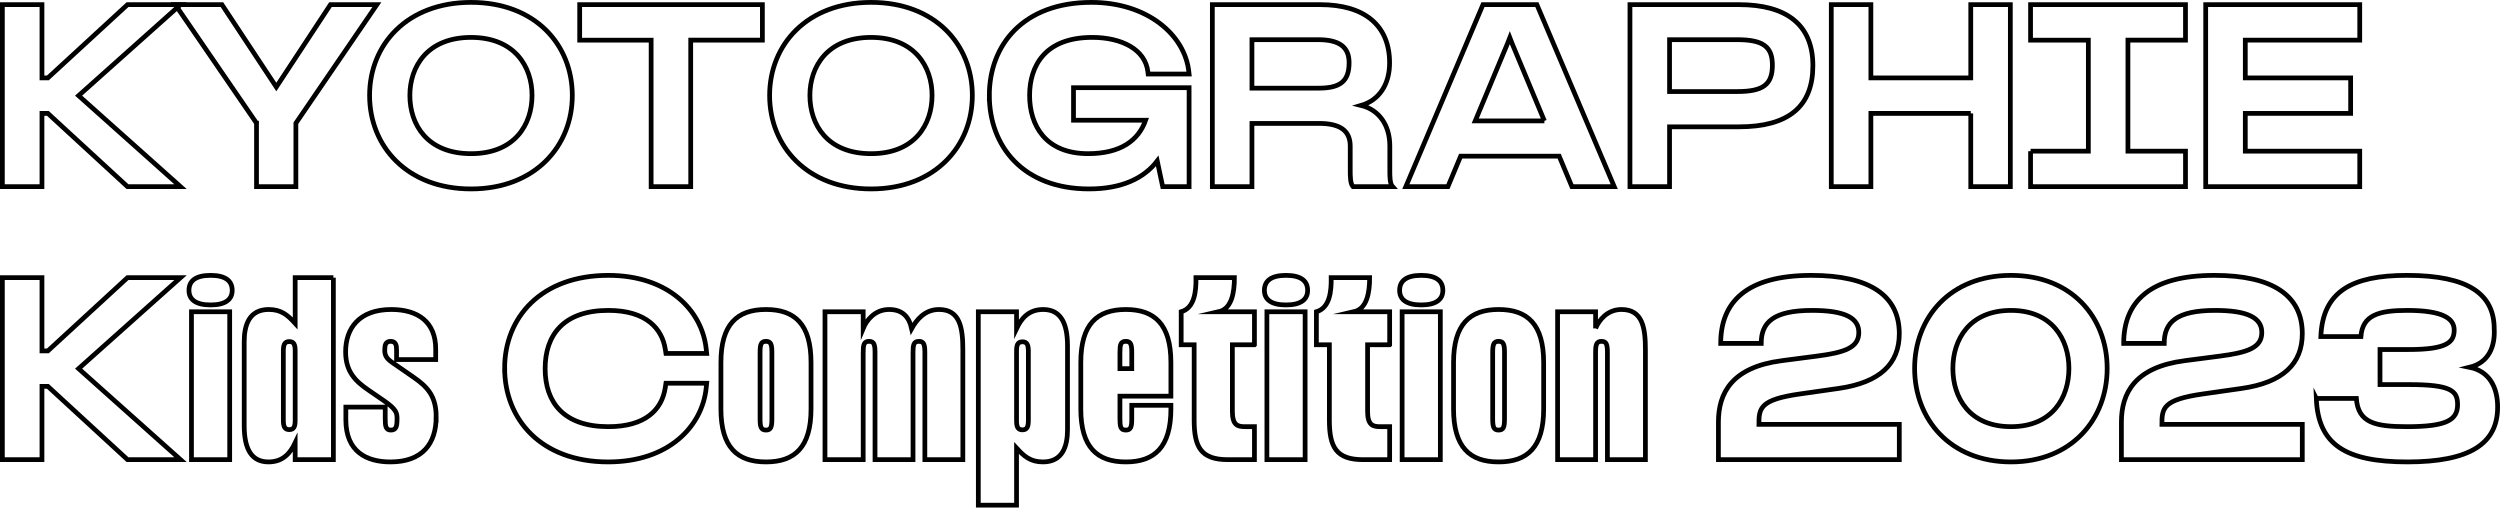 <?xml version="1.0" encoding="UTF-8"?><svg id="Layer_2" xmlns="http://www.w3.org/2000/svg" width="527.479" height="107.084" viewBox="0 0 527.479 107.084"><g id="Layer_1-2"><g id="Kids_Competition_2022"><g><path d="M10.102,23.926h-1.248v15.457H.5V.979H8.854v15.458h1.248L26.902,.979h11.186L16.582,20.182l21.506,19.201h-11.186L10.102,23.926Z" fill="none" stroke="#000" stroke-miterlimit="10"/><path d="M54.123,25.99L36.984,.979h9.842l11.473,17.378L69.725,.979h9.791l-17.088,25.011v13.393h-8.305v-13.393Z" fill="none" stroke="#000" stroke-miterlimit="10"/><path d="M77.98,20.134c0-10.705,7.873-19.634,21.41-19.634s21.361,8.929,21.361,19.634c0,10.704-7.871,19.729-21.361,19.729-13.537,0-21.41-9.025-21.41-19.729Zm21.41,12.289c9.217,0,12.865-6.145,12.865-12.289,0-6.049-3.648-12.241-12.865-12.241-9.264,0-12.912,6.192-12.912,12.241,0,6.145,3.648,12.289,12.912,12.289Z" fill="none" stroke="#000" stroke-miterlimit="10"/><path d="M137.383,8.469h-15.074V.979h38.547v7.489h-15.121v30.914h-8.352V8.469Z" fill="none" stroke="#000" stroke-miterlimit="10"/><path d="M162.383,20.134c0-10.705,7.873-19.634,21.41-19.634s21.361,8.929,21.361,19.634c0,10.704-7.871,19.729-21.361,19.729-13.537,0-21.41-9.025-21.41-19.729Zm21.41,12.289c9.217,0,12.865-6.145,12.865-12.289,0-6.049-3.648-12.241-12.865-12.241-9.264,0-12.912,6.192-12.912,12.241,0,6.145,3.648,12.289,12.912,12.289Z" fill="none" stroke="#000" stroke-miterlimit="10"/><path d="M208.74,20.134c0-10.657,7.152-19.634,21.555-19.634,11.713,0,19.73,6.816,20.545,14.689l.049,.432h-8.641l-.049-.432c-.527-4.753-5.52-7.297-11.76-7.297-10.033,0-13.201,6.097-13.201,12.241,0,6.288,3.312,12.289,12.336,12.289,6.912,0,10.658-2.833,12.145-7.057h-15.217v-6.865h24.387v20.882h-5.568l-1.152-5.424c-2.832,3.696-7.537,5.904-14.4,5.904-13.922,0-21.027-9.025-21.027-19.729Z" fill="none" stroke="#000" stroke-miterlimit="10"/><path d="M284.887,35.975v-5.137c0-3.216-2.064-4.8-6.576-4.8h-14.162v13.345h-8.354V.979h22.754c9.41,0,14.643,4.417,14.643,12.289,0,4.561-2.209,7.873-6,8.978,3.744,.912,6.047,4.128,6.047,8.544v5.185c0,1.2,0,2.784,.576,3.408h-8.352c-.576-.624-.576-2.304-.576-3.408Zm-6.625-17.377c4.561,0,6.385-1.488,6.385-5.377,0-3.264-2.016-4.849-6.529-4.849h-13.969v10.226h14.113Z" fill="none" stroke="#000" stroke-miterlimit="10"/><path d="M312.893,.979h11.377l16.32,38.403h-8.928l-2.689-6.433h-20.785l-2.688,6.433h-8.881L312.893,.979Zm12.961,24.53l-6.77-16.226-.527-1.344-.527,1.344-6.77,16.226h14.594Z" fill="none" stroke="#000" stroke-miterlimit="10"/><path d="M343.908,.979h22.994c10.08,0,15.602,4.272,15.602,12.865s-5.09,12.913-15.602,12.913h-14.641v12.625h-8.354V.979Zm22.609,18.338c5.521,0,7.441-1.488,7.441-5.568,0-3.889-1.92-5.377-7.441-5.377h-14.256v10.945h14.256Z" fill="none" stroke="#000" stroke-miterlimit="10"/><path d="M415.814,23.926h-21.074v15.457h-8.354V.979h8.354v15.458h21.074V.979h8.352V39.383h-8.352v-15.457Z" fill="none" stroke="#000" stroke-miterlimit="10"/><path d="M428.432,31.895h12.191V8.469h-12.191V.979h32.689v7.489h-12.145V31.895h12.145v7.488h-32.689v-7.488Z" fill="none" stroke="#000" stroke-miterlimit="10"/><path d="M465.385,.979h32.5v7.489h-24.146v7.969h22.227v7.488h-22.227v7.969h24.146v7.488h-32.5V.979Z" fill="none" stroke="#000" stroke-miterlimit="10"/><path d="M10.102,81.525h-1.248v15.458H.5V58.58H8.854v15.457h1.248l16.801-15.457h11.186l-21.506,19.201,21.506,19.202h-11.186l-16.801-15.458Z" fill="none" stroke="#000" stroke-miterlimit="10"/><path d="M44.43,58.1c3.264,0,4.561,1.248,4.561,3.168,0,1.824-1.297,3.072-4.561,3.072s-4.561-1.248-4.561-3.072c0-1.92,1.297-3.168,4.561-3.168Zm4.033,7.681v31.203h-8.064v-31.203h8.064Z" fill="none" stroke="#000" stroke-miterlimit="10"/><path d="M70.342,58.58v38.403h-8.064v-3.553c-.961,2.017-2.449,4.032-5.617,4.032-3.457,0-5.137-2.496-5.137-7.681v-17.665c0-3.553,1.057-6.816,5.186-6.816,2.688,0,4.031,1.248,5.568,2.928v-9.648h8.064Zm-9.312,32.066c1.008,0,1.248-.672,1.248-1.968v-14.642c0-1.296-.24-1.969-1.248-1.969s-1.248,.721-1.248,2.017v14.546c0,1.296,.24,2.016,1.248,2.016Z" fill="none" stroke="#000" stroke-miterlimit="10"/><path d="M92.027,87.958c0,5.568-2.832,9.505-9.648,9.505-5.041,0-9.408-2.16-9.408-8.881v-2.688h8.305v2.496c0,1.584,.143,2.352,1.199,2.352,1.104,0,1.297-.768,1.297-2.352,0-1.248-.098-2.017-2.834-3.889l-3.215-2.208c-2.736-1.872-4.801-3.889-4.801-8.065,0-4.943,2.832-8.928,9.648-8.928,5.617,0,9.361,2.64,9.361,8.353v2.208h-8.258v-2.017c0-1.056-.191-1.824-1.248-1.824-1.055,0-1.248,.769-1.248,1.824,0,.96,.193,1.681,1.584,2.641l4.514,3.12c3.072,2.112,4.752,4.129,4.752,8.353Z" fill="none" stroke="#000" stroke-miterlimit="10"/><path d="M106.473,77.686c0-10.657,7.633-19.586,21.891-19.586,12.576,0,19.777,7.345,20.641,15.554l.098,.912h-8.594l-.145-.912c-.672-4.272-3.984-8.161-12-8.161-9.408,0-13.346,5.137-13.346,12.289s3.938,12.241,13.346,12.241c7.729,0,11.281-3.505,12-8.209l.145-.96h8.594l-.098,.96c-.814,8.113-7.871,15.649-20.689,15.649-14.209,0-21.842-9.024-21.842-19.777Z" fill="none" stroke="#000" stroke-miterlimit="10"/><path d="M152.109,86.278v-9.793c0-8.064,3.41-11.185,9.506-11.185s9.504,3.12,9.504,11.185v9.793c0,8.064-3.408,11.185-9.504,11.185s-9.506-3.12-9.506-11.185Zm9.506,4.464c1.057,0,1.248-.672,1.248-2.4v-13.921c0-1.728-.191-2.4-1.248-2.4s-1.248,.673-1.248,2.4v13.921c0,1.729,.191,2.4,1.248,2.4Z" fill="none" stroke="#000" stroke-miterlimit="10"/><path d="M193.887,72.021c-1.104,0-1.248,.721-1.248,2.4v22.562h-8.018v-22.562c0-1.68-.191-2.4-1.248-2.4-1.104,0-1.248,.721-1.248,2.4v22.562h-8.064v-31.203h8.064v3.505c.721-1.729,2.449-3.984,5.473-3.984,2.881,0,4.225,1.632,4.752,4.032,.961-1.729,2.689-4.032,5.762-4.032,4.463,0,5.039,3.888,5.039,8.544v23.139h-8.016v-22.562c0-1.68-.191-2.4-1.248-2.4Z" fill="none" stroke="#000" stroke-miterlimit="10"/><path d="M214.482,69.333c.959-2.017,2.447-4.032,5.615-4.032,3.457,0,5.137,2.496,5.137,7.68v17.666c0,3.553-1.057,6.816-5.184,6.816-2.689,0-4.033-1.248-5.568-2.928v12.049h-8.064v-40.804h8.064v3.553Zm1.248,21.361c1.008,0,1.248-.72,1.248-2.016v-14.546c0-1.296-.24-2.016-1.248-2.016s-1.248,.672-1.248,1.968v14.642c0,1.296,.24,1.968,1.248,1.968Z" fill="none" stroke="#000" stroke-miterlimit="10"/><path d="M228.041,76.485c0-8.064,3.408-11.185,9.504-11.185,6.049,0,9.506,3.12,9.506,11.185v7.104h-10.754v4.752c0,1.729,.145,2.4,1.248,2.4,1.057,0,1.248-.672,1.248-2.4v-2.832h8.258v.769c0,8.064-3.457,11.185-9.506,11.185-6.096,0-9.504-3.12-9.504-11.185v-9.793Zm10.752,1.296v-3.36c0-1.728-.191-2.4-1.248-2.4-1.104,0-1.248,.673-1.248,2.4v3.36h2.496Z" fill="none" stroke="#000" stroke-miterlimit="10"/><path d="M264.676,72.741h-4.656v14.017c0,2.977,1.104,3.265,2.688,3.265h1.969v6.961h-5.617c-5.664,0-7.104-2.641-7.104-8.353v-15.89h-2.736v-6.961c2.832-.816,3.168-4.32,3.119-7.2h8.113c0,3.168-.576,6.576-3.312,7.2h7.537v6.961Z" fill="none" stroke="#000" stroke-miterlimit="10"/><path d="M271.338,58.1c3.264,0,4.561,1.248,4.561,3.168,0,1.824-1.297,3.072-4.561,3.072-3.266,0-4.561-1.248-4.561-3.072,0-1.92,1.295-3.168,4.561-3.168Zm4.031,7.681v31.203h-8.064v-31.203h8.064Z" fill="none" stroke="#000" stroke-miterlimit="10"/><path d="M293.205,72.741h-4.656v14.017c0,2.977,1.105,3.265,2.689,3.265h1.967v6.961h-5.615c-5.664,0-7.105-2.641-7.105-8.353v-15.89h-2.736v-6.961c2.832-.816,3.168-4.32,3.121-7.2h8.113c0,3.168-.576,6.576-3.312,7.2h7.535v6.961Z" fill="none" stroke="#000" stroke-miterlimit="10"/><path d="M299.867,58.1c3.264,0,4.561,1.248,4.561,3.168,0,1.824-1.297,3.072-4.561,3.072s-4.561-1.248-4.561-3.072c0-1.92,1.297-3.168,4.561-3.168Zm4.033,7.681v31.203h-8.064v-31.203h8.064Z" fill="none" stroke="#000" stroke-miterlimit="10"/><path d="M306.688,86.278v-9.793c0-8.064,3.408-11.185,9.504-11.185,6.098,0,9.506,3.12,9.506,11.185v9.793c0,8.064-3.408,11.185-9.506,11.185-6.096,0-9.504-3.12-9.504-11.185Zm9.504,4.464c1.057,0,1.248-.672,1.248-2.4v-13.921c0-1.728-.191-2.4-1.248-2.4-1.055,0-1.248,.673-1.248,2.4v13.921c0,1.729,.193,2.4,1.248,2.4Z" fill="none" stroke="#000" stroke-miterlimit="10"/><path d="M336.654,69.285c.721-1.729,2.449-3.984,5.473-3.984,4.465,0,5.041,3.888,5.041,8.544v23.139h-8.018v-22.562c0-1.728-.191-2.4-1.248-2.4s-1.248,.673-1.248,2.4v22.562h-8.016v-31.203h8.016v3.505Z" fill="none" stroke="#000" stroke-miterlimit="10"/><path d="M375.918,76.102l7.393-.961c5.904-.768,8.881-1.775,8.881-4.992,0-3.023-2.832-4.656-9.84-4.656-8.209,0-10.754,2.544-10.754,6.961h-8.545c0-8.689,5.377-14.354,19.154-14.354,12.385,0,18.529,4.32,18.529,12.289,0,6.337-4.033,10.321-12.816,11.569l-8.066,1.151c-8.543,1.2-8.736,3.024-8.736,6.433h29.619v7.441h-38.164v-7.921c0-6.097,2.785-11.569,13.346-12.961Z" fill="none" stroke="#000" stroke-miterlimit="10"/><path d="M403.969,77.733c0-10.705,7.477-19.634,20.334-19.634s20.289,8.929,20.289,19.634-7.477,19.729-20.289,19.729c-12.857,0-20.334-9.024-20.334-19.729Zm20.334,12.289c8.754,0,12.219-6.145,12.219-12.289,0-6.049-3.465-12.241-12.219-12.241-8.799,0-12.264,6.192-12.264,12.241,0,6.145,3.465,12.289,12.264,12.289Z" fill="none" stroke="#000" stroke-miterlimit="10"/><path d="M460.947,76.102l7.393-.961c5.904-.768,8.881-1.775,8.881-4.992,0-3.023-2.832-4.656-9.84-4.656-8.209,0-10.754,2.544-10.754,6.961h-8.545c0-8.689,5.377-14.354,19.154-14.354,12.385,0,18.529,4.32,18.529,12.289,0,6.337-4.033,10.321-12.816,11.569l-8.066,1.151c-8.543,1.2-8.736,3.024-8.736,6.433h29.619v7.441h-38.164v-7.921c0-6.097,2.785-11.569,13.346-12.961Z" fill="none" stroke="#000" stroke-miterlimit="10"/><path d="M488.719,84.07h8.449c.385,5.136,3.936,5.952,10.705,5.952,8.4,0,10.656-1.44,10.656-4.656,0-2.929-1.393-4.225-10.32-4.225h-6.049v-7.393h6.049c8.256,0,9.602-1.632,9.602-4.128,0-2.4-2.354-4.129-9.938-4.129-6,0-9.408,1.008-9.744,5.521h-8.449c.383-9.505,6.527-12.913,18.145-12.913,13.059,0,18.434,3.984,18.434,11.329,.193,3.744-1.199,7.104-5.184,8.064,4.271,.864,5.904,4.368,5.904,8.401,0,7.729-5.857,11.568-19.059,11.568-13.104,0-18.816-3.696-19.201-13.393Z" fill="none" stroke="#000" stroke-miterlimit="10"/></g></g></g></svg>